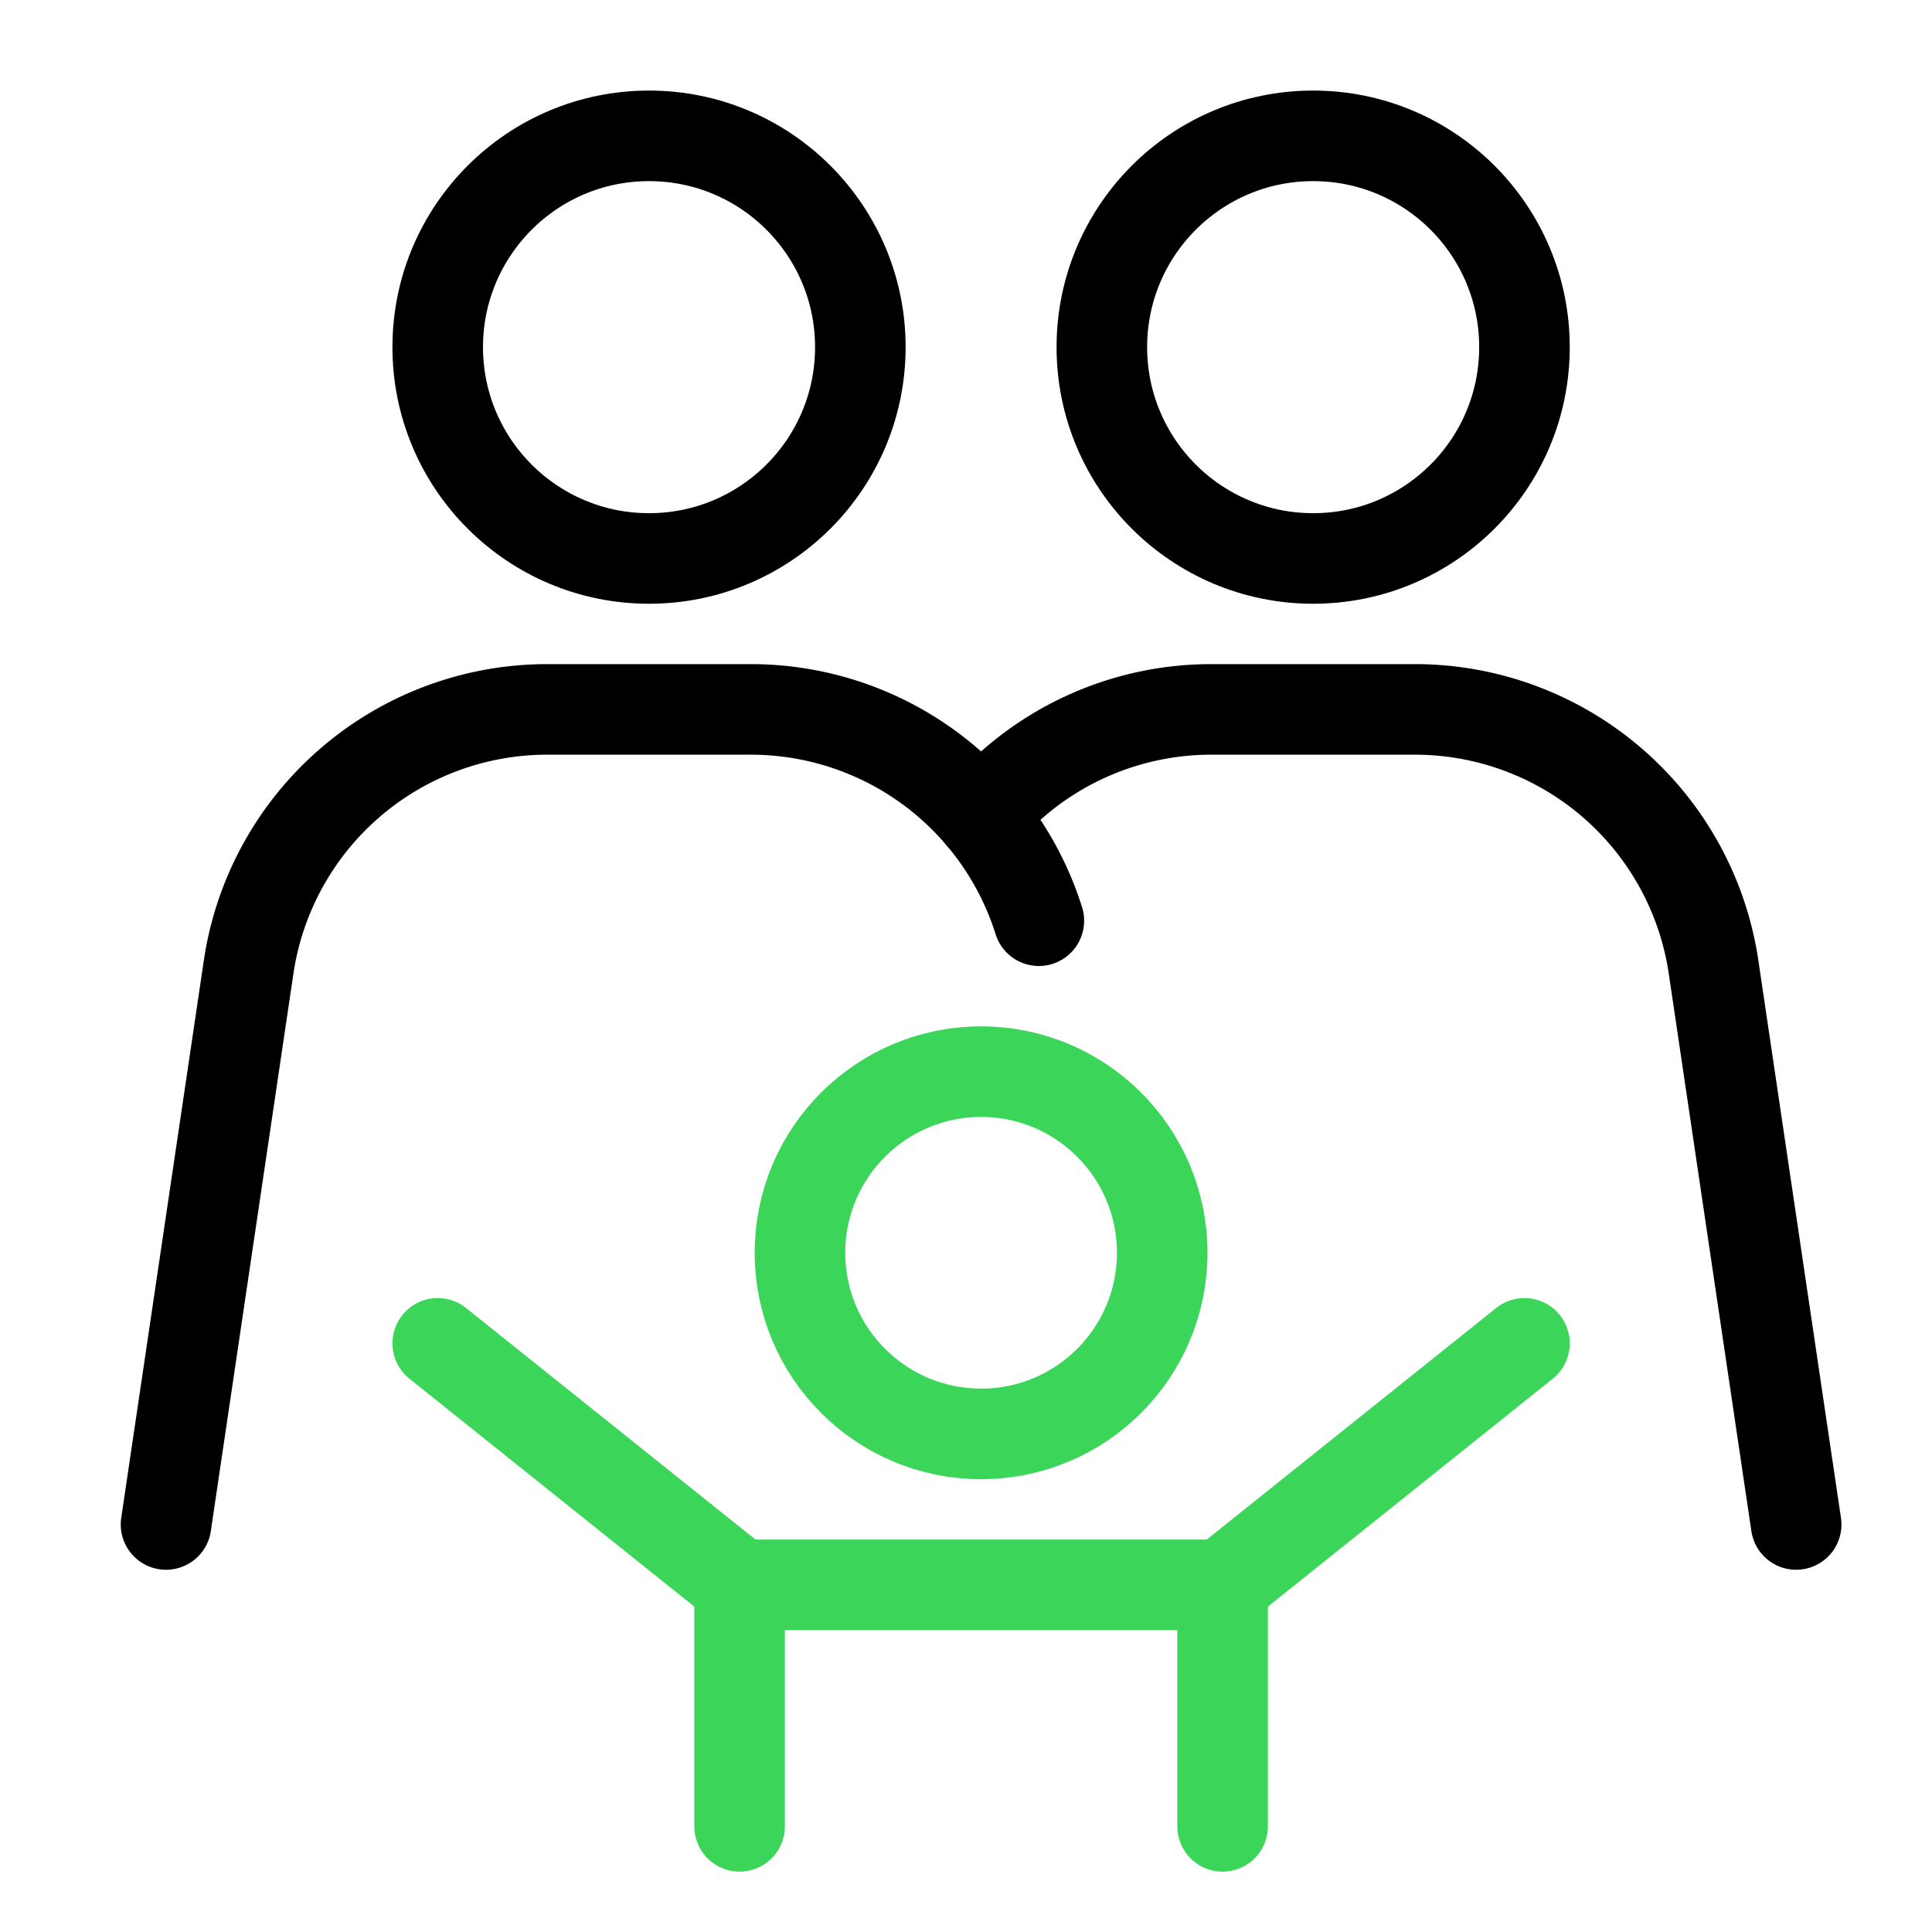 <svg xmlns="http://www.w3.org/2000/svg" height="64" width="64" viewBox="0 0 64 64"><title>family</title><g stroke-linecap="round" stroke-width="3" fill="none" stroke="#000000" stroke-linejoin="round" class="nc-icon-wrapper" transform="translate(0.5 0.5)"><polyline points="24 60 24 52 40 52 40 60" stroke="#3bd55a"></polyline><line x1="24" y1="52" x2="14" y2="44" stroke="#3bd55a"></line><line x1="40" y1="52" x2="50" y2="44" stroke="#3bd55a"></line><circle cx="32" cy="41" r="6" stroke="#3bd55a"></circle><circle cx="21" cy="11" r="7"></circle><path d="M5,50,7.736,31.534A10,10,0,0,1,17.628,23h6.744a10,10,0,0,1,9.541,7"></path><circle cx="43" cy="11" r="7"></circle><path d="M59,50,56.264,31.534A10,10,0,0,0,46.372,23H39.628A9.989,9.989,0,0,0,32,26.533" data-cap="butt"></path></g></svg>